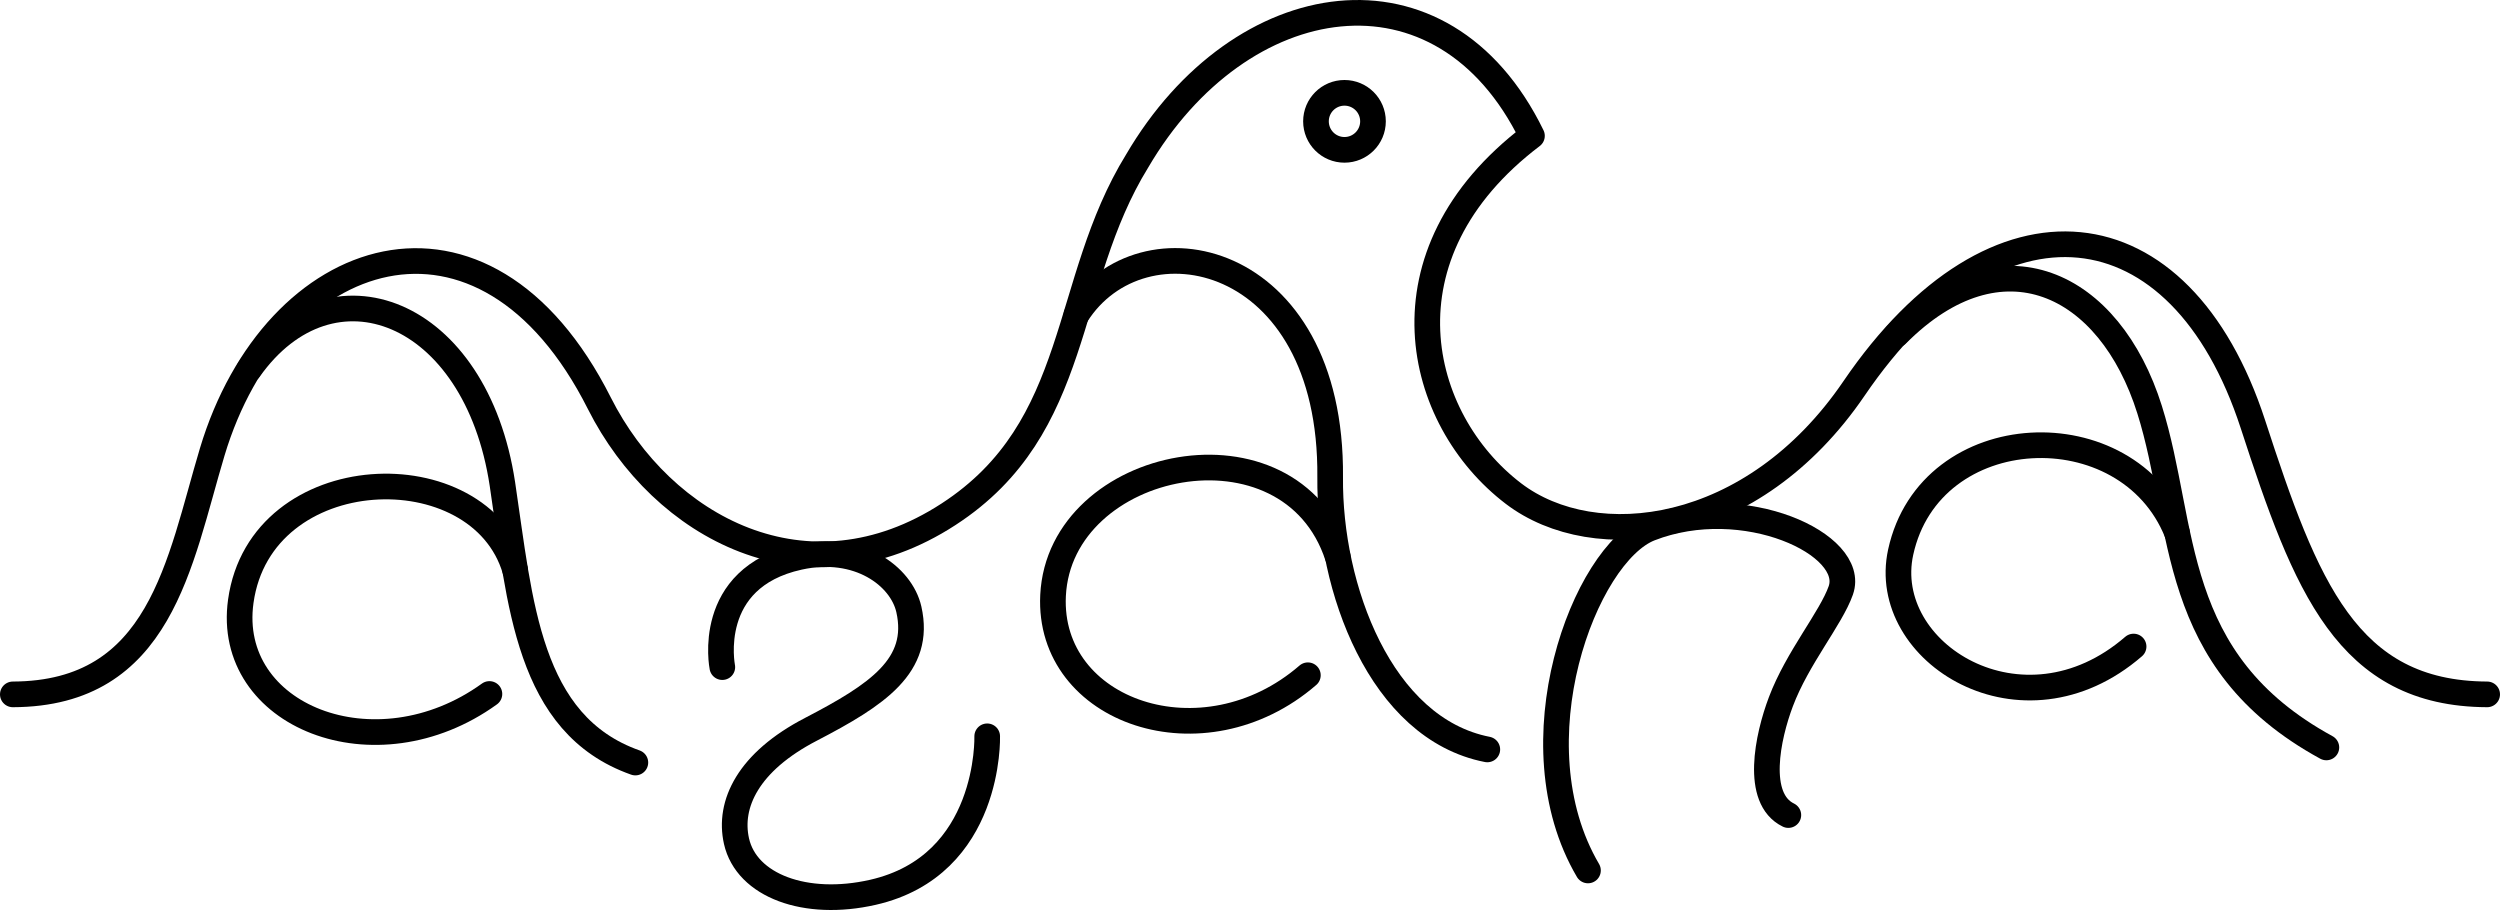 <?xml version="1.0" encoding="UTF-8"?> <svg xmlns="http://www.w3.org/2000/svg" viewBox="0 0 876.9 319.19"> <defs> <style>.cls-1{fill:none;stroke:#000;stroke-linecap:round;stroke-linejoin:round;stroke-width:9px;}</style> </defs> <title>Agapa_logo2_07r</title> <g id="Слой_2" data-name="Слой 2"> <g id="Слой_1-2" data-name="Слой 1"> <path class="cls-1" d="M4.5,243.56c52-.18,58.32-46.26,69.93-85,21.79-72.71,95.32-97.46,135.81-17.09,22,43.64,72.86,71.18,122.48,38.91,47-30.53,39.7-81,66.15-123.91C435-5.23,506-16.66,537.35,47.65c-55,41.69-40.61,99.48-6.47,125.49,28.4,21.64,83.89,15.32,119.43-36.88,49.61-72.86,114.48-65.57,139.93,12.56,18.53,56.89,33,94.51,82.16,94.74"></path> <circle class="cls-1" cx="471.59" cy="42.56" r="10"></circle> <path class="cls-1" d="M87.38,129.6c28.76-40.71,79.61-21.15,88.85,40.21,6.24,41.49,8.76,84.28,46.63,97.66"></path> <path class="cls-1" d="M180.69,199.94c-12.38-42-89.23-39.26-96.23,10.94-5.62,40.24,47.18,61.43,87.21,32.54"></path> <path class="cls-1" d="M665.31,117.34C701.89,80.57,740,99.06,754,143.71c12.9,41,6.3,88.07,62,118.46"></path> <path class="cls-1" d="M763.59,186.8c-17.36-43.32-86.6-40.42-96.91,6.88-7.68,35.18,42.67,66.89,81.7,33.1"></path> <path class="cls-1" d="M377.57,110.45c22.72-36,89.74-22.6,89,56.93-.38,38.79,17.67,88.17,55.12,95.49"></path> <path class="cls-1" d="M469.2,195.21c-16.63-51-97.45-34.55-99.83,13.64-2,41,52.74,59.74,89.38,28"></path> <path class="cls-1" d="M253.36,234s-6.31-31.3,26.92-38.6c20.79-4.58,35.86,6.65,38.51,18.33,4.46,19.74-11.1,30-34.36,42.09-22.05,11.44-29,26.26-26.1,39.22,3.52,15.65,24.26,23.32,47.84,17.95,41.54-9.45,40.1-54.72,40.1-54.72"></path> <path class="cls-1" d="M557,305.32c-26.27-44.73-1.18-111.06,21.77-120,32.85-12.8,72.59,5.61,66.91,21.77-3.43,9.76-15.23,23.68-21,39-4.68,12.36-9.28,34,2.6,39.8"></path> </g> </g> </svg> 